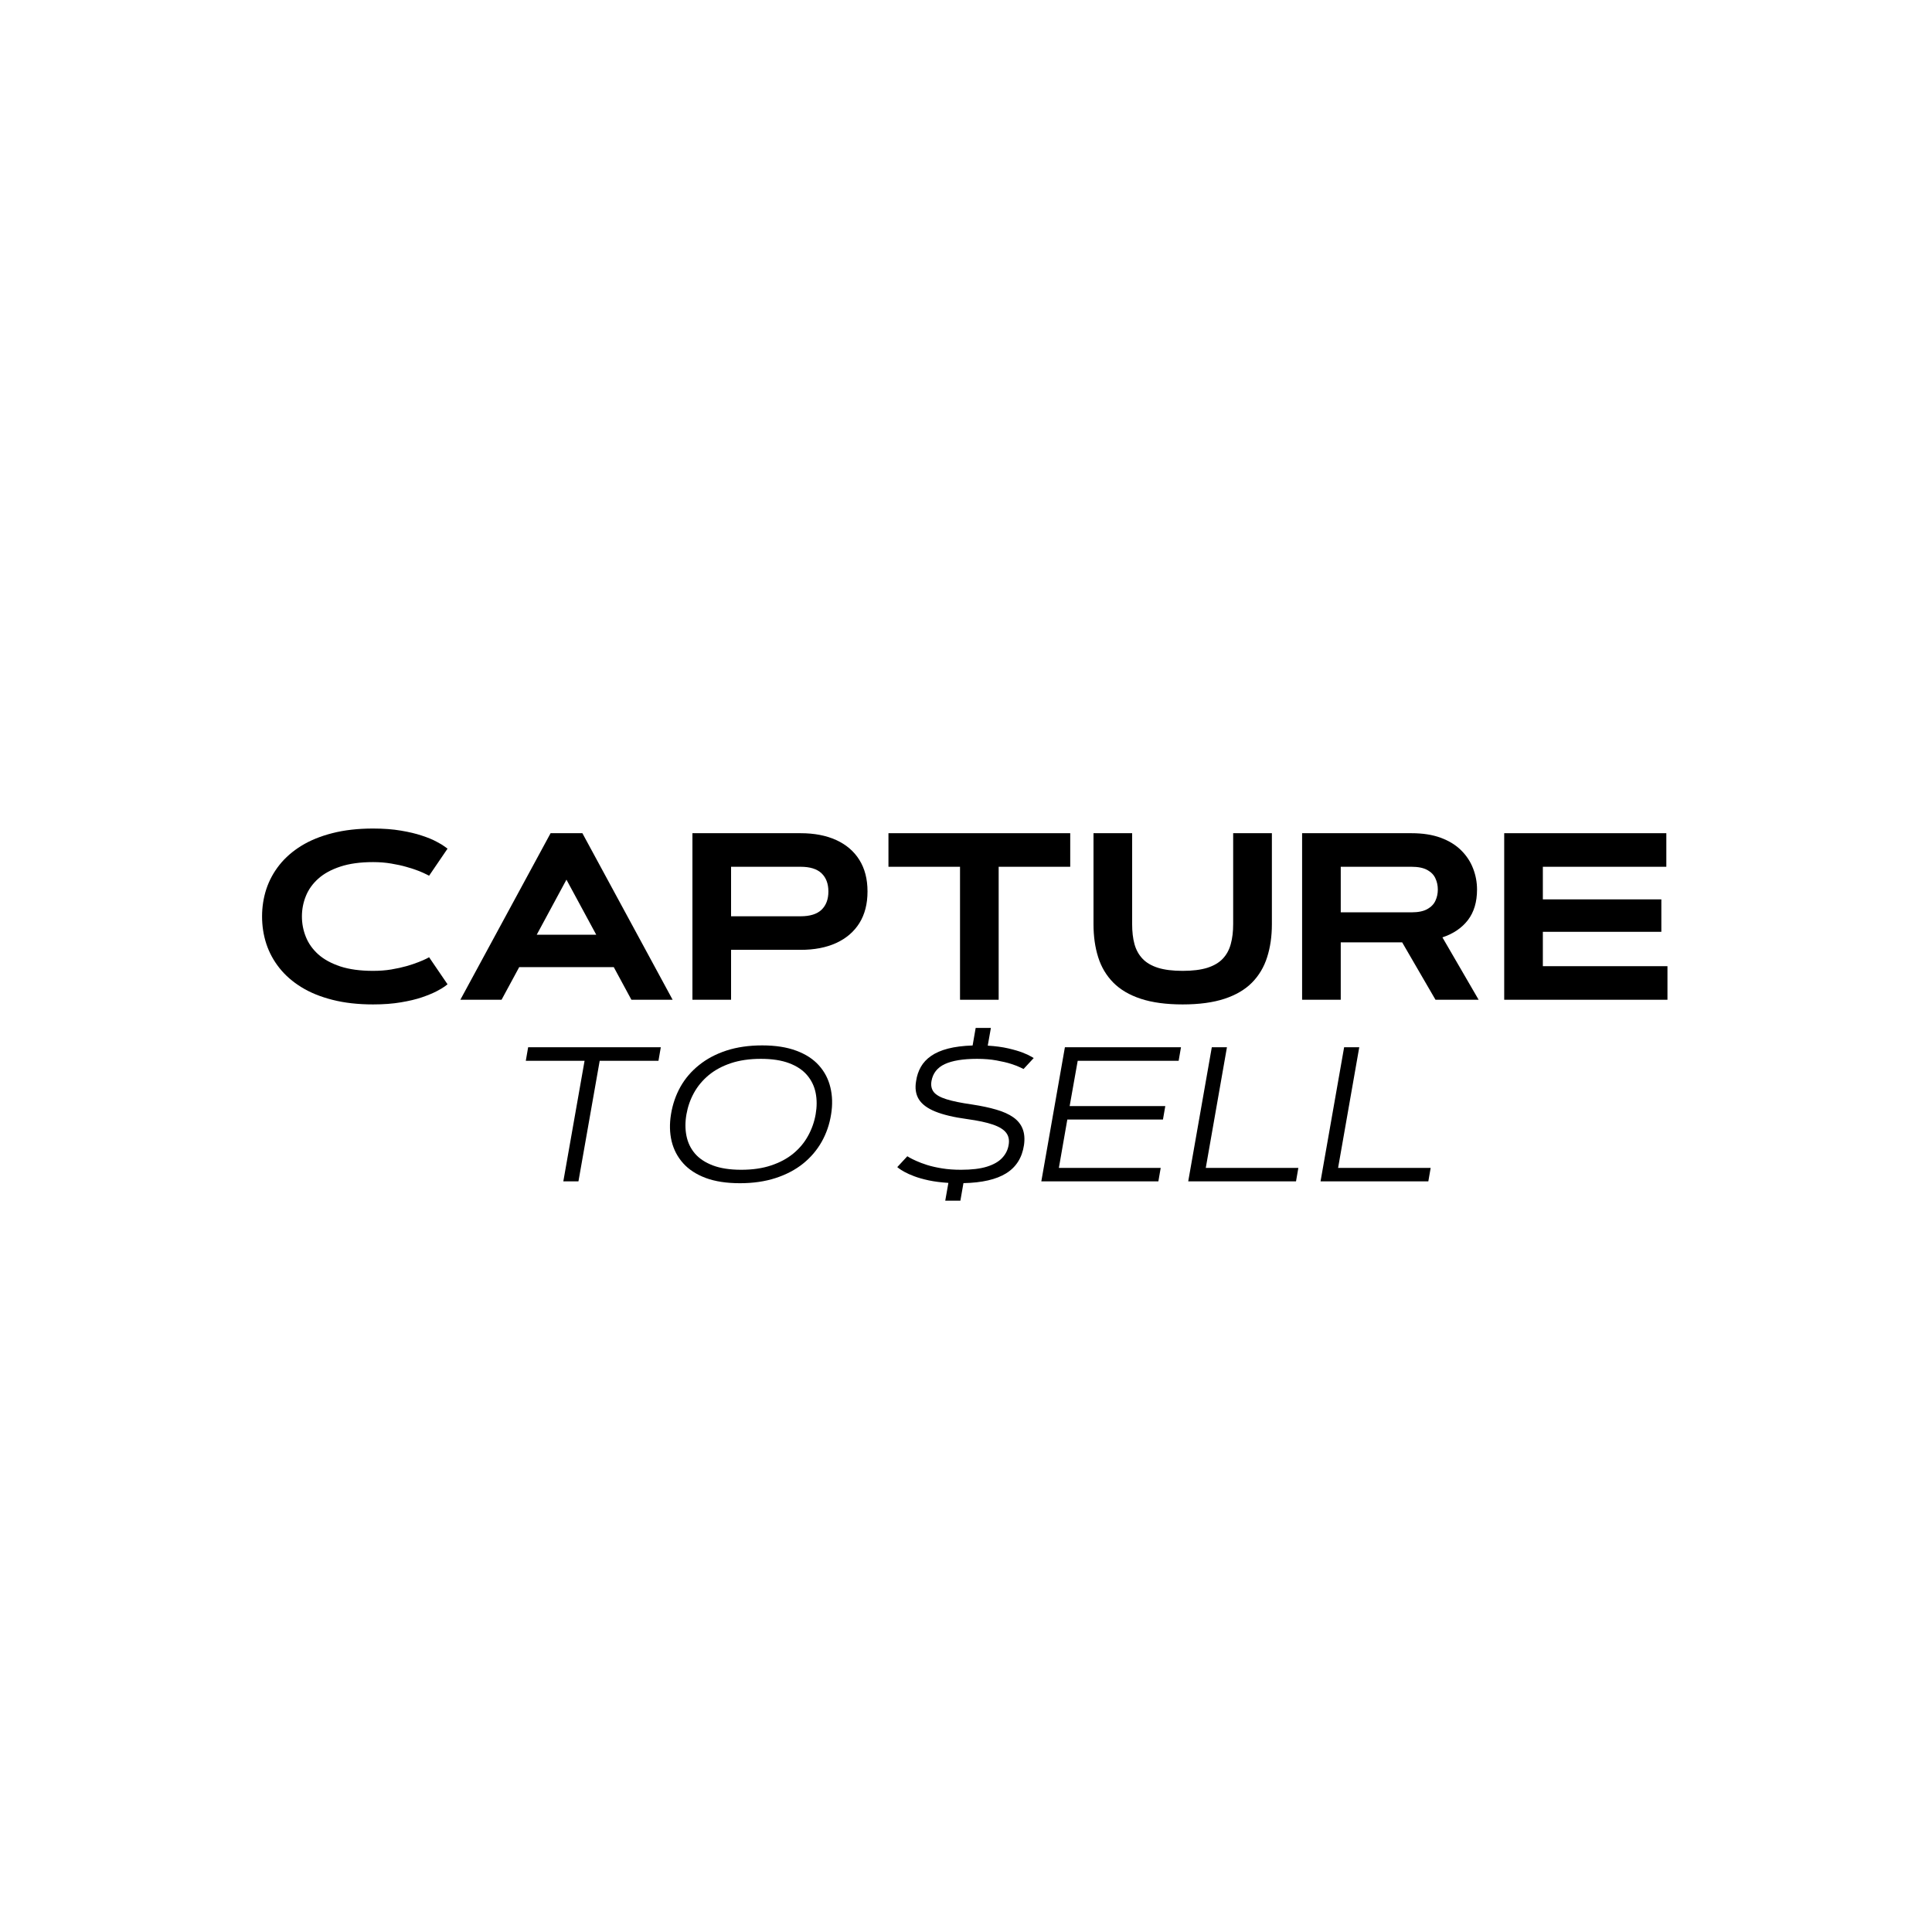 <svg xmlns="http://www.w3.org/2000/svg" xmlns:xlink="http://www.w3.org/1999/xlink" width="500" zoomAndPan="magnify" viewBox="0 0 375 375" height="500" preserveAspectRatio="xMidYMid meet" version="1.0"><defs><g/></defs><rect x="-37.5" width="450" fill="#ffffff" y="-37.5" height="450" fill-opacity="1"/><rect x="-37.5" width="450" fill="#ffffff" y="-37.5" height="450" fill-opacity="1"/><g fill="#000000" fill-opacity="1"><g transform="translate(48.836, 194.052)"><g><path d="M 9.766 -16.172 C 9.766 -14.797 10.02 -13.473 10.531 -12.203 C 11.039 -10.93 11.844 -9.801 12.938 -8.812 C 14.039 -7.832 15.469 -7.051 17.219 -6.469 C 18.977 -5.895 21.098 -5.609 23.578 -5.609 C 24.828 -5.609 26 -5.695 27.094 -5.875 C 28.195 -6.062 29.191 -6.281 30.078 -6.531 C 30.973 -6.789 31.75 -7.051 32.406 -7.312 C 33.062 -7.57 33.566 -7.789 33.922 -7.969 C 34.273 -8.156 34.453 -8.25 34.453 -8.25 L 38.031 -3 C 38.031 -3 37.852 -2.863 37.5 -2.594 C 37.145 -2.332 36.598 -2.008 35.859 -1.625 C 35.129 -1.25 34.191 -0.863 33.047 -0.469 C 31.91 -0.082 30.555 0.238 28.984 0.5 C 27.41 0.77 25.609 0.906 23.578 0.906 C 20.648 0.906 18.023 0.609 15.703 0.016 C 13.391 -0.566 11.379 -1.383 9.672 -2.438 C 7.961 -3.488 6.539 -4.727 5.406 -6.156 C 4.27 -7.582 3.422 -9.145 2.859 -10.844 C 2.305 -12.539 2.031 -14.316 2.031 -16.172 C 2.031 -18.016 2.305 -19.785 2.859 -21.484 C 3.422 -23.18 4.27 -24.742 5.406 -26.172 C 6.539 -27.598 7.961 -28.836 9.672 -29.891 C 11.379 -30.941 13.391 -31.758 15.703 -32.344 C 18.023 -32.938 20.648 -33.234 23.578 -33.234 C 25.609 -33.234 27.41 -33.098 28.984 -32.828 C 30.555 -32.566 31.91 -32.242 33.047 -31.859 C 34.191 -31.484 35.129 -31.098 35.859 -30.703 C 36.598 -30.316 37.145 -29.988 37.5 -29.719 C 37.852 -29.457 38.031 -29.328 38.031 -29.328 L 34.453 -24.078 C 34.453 -24.078 34.273 -24.164 33.922 -24.344 C 33.566 -24.531 33.062 -24.754 32.406 -25.016 C 31.75 -25.273 30.973 -25.531 30.078 -25.781 C 29.191 -26.039 28.195 -26.258 27.094 -26.438 C 26 -26.625 24.828 -26.719 23.578 -26.719 C 21.098 -26.719 18.977 -26.426 17.219 -25.844 C 15.469 -25.27 14.039 -24.488 12.938 -23.5 C 11.844 -22.52 11.039 -21.395 10.531 -20.125 C 10.02 -18.863 9.766 -17.547 9.766 -16.172 Z M 9.766 -16.172 "/></g></g></g><g fill="#000000" fill-opacity="1"><g transform="translate(88.447, 194.052)"><g><path d="M 34.109 0 L 30.688 -6.328 L 12.328 -6.328 L 8.906 0 L 0.906 0 L 18.422 -32.328 L 24.594 -32.328 L 42.109 0 Z M 21.5 -23.312 L 15.734 -12.625 L 27.281 -12.625 Z M 21.5 -23.312 "/></g></g></g><g fill="#000000" fill-opacity="1"><g transform="translate(131.462, 194.052)"><g><path d="M 23.938 -25.812 L 10.438 -25.812 L 10.438 -16.203 L 23.938 -16.203 C 25.758 -16.203 27.113 -16.625 28 -17.469 C 28.883 -18.32 29.328 -19.504 29.328 -21.016 C 29.328 -22.523 28.883 -23.703 28 -24.547 C 27.113 -25.391 25.758 -25.812 23.938 -25.812 Z M 10.438 0 L 2.938 0 L 2.938 -32.328 L 23.938 -32.328 C 26.602 -32.328 28.906 -31.883 30.844 -31 C 32.789 -30.113 34.289 -28.828 35.344 -27.141 C 36.395 -25.461 36.922 -23.422 36.922 -21.016 C 36.922 -18.609 36.395 -16.562 35.344 -14.875 C 34.289 -13.195 32.789 -11.91 30.844 -11.016 C 28.906 -10.129 26.602 -9.688 23.938 -9.688 L 10.438 -9.688 Z M 10.438 0 "/></g></g></g><g fill="#000000" fill-opacity="1"><g transform="translate(170.871, 194.052)"><g><path d="M 1.578 -32.328 L 36.859 -32.328 L 36.859 -25.812 L 22.969 -25.812 L 22.969 0 L 15.469 0 L 15.469 -25.812 L 1.578 -25.812 Z M 1.578 -32.328 "/></g></g></g><g fill="#000000" fill-opacity="1"><g transform="translate(209.31, 194.052)"><g><path d="M 20.25 0.906 C 17.039 0.906 14.332 0.539 12.125 -0.188 C 9.914 -0.914 8.133 -1.961 6.781 -3.328 C 5.426 -4.703 4.445 -6.348 3.844 -8.266 C 3.238 -10.18 2.938 -12.316 2.938 -14.672 L 2.938 -32.328 L 10.438 -32.328 L 10.438 -14.672 C 10.438 -13.211 10.586 -11.922 10.891 -10.797 C 11.203 -9.68 11.723 -8.738 12.453 -7.969 C 13.18 -7.195 14.18 -6.609 15.453 -6.203 C 16.723 -5.805 18.32 -5.609 20.25 -5.609 C 22.164 -5.609 23.758 -5.805 25.031 -6.203 C 26.301 -6.609 27.301 -7.195 28.031 -7.969 C 28.758 -8.738 29.273 -9.68 29.578 -10.797 C 29.891 -11.922 30.047 -13.211 30.047 -14.672 L 30.047 -32.328 L 37.562 -32.328 L 37.562 -14.672 C 37.562 -12.316 37.254 -10.18 36.641 -8.266 C 36.035 -6.348 35.055 -4.703 33.703 -3.328 C 32.348 -1.961 30.566 -0.914 28.359 -0.188 C 26.148 0.539 23.445 0.906 20.25 0.906 Z M 20.25 0.906 "/></g></g></g><g fill="#000000" fill-opacity="1"><g transform="translate(249.8, 194.052)"><g><path d="M 10.438 0 L 2.938 0 L 2.938 -32.328 L 24.172 -32.328 C 26.359 -32.328 28.254 -32.031 29.859 -31.438 C 31.461 -30.844 32.781 -30.031 33.812 -29 C 34.852 -27.969 35.625 -26.797 36.125 -25.484 C 36.633 -24.18 36.891 -22.816 36.891 -21.391 C 36.891 -18.984 36.301 -17.008 35.125 -15.469 C 33.945 -13.938 32.297 -12.816 30.172 -12.109 L 37.203 0 L 28.828 0 L 22.359 -11.141 L 10.438 -11.141 Z M 24.172 -25.812 L 10.438 -25.812 L 10.438 -16.969 L 24.172 -16.969 C 25.473 -16.969 26.492 -17.176 27.234 -17.594 C 27.984 -18.008 28.508 -18.551 28.812 -19.219 C 29.125 -19.883 29.281 -20.609 29.281 -21.391 C 29.281 -22.172 29.125 -22.895 28.812 -23.562 C 28.508 -24.238 27.984 -24.781 27.234 -25.188 C 26.492 -25.602 25.473 -25.812 24.172 -25.812 Z M 24.172 -25.812 "/></g></g></g><g fill="#000000" fill-opacity="1"><g transform="translate(289.028, 194.052)"><g><path d="M 10.438 -19.484 L 33.438 -19.484 L 33.438 -13.188 L 10.438 -13.188 L 10.438 -6.516 L 34.625 -6.516 L 34.625 0 L 2.938 0 L 2.938 -32.328 L 34.406 -32.328 L 34.406 -25.812 L 10.438 -25.812 Z M 10.438 -19.484 "/></g></g></g><g fill="#000000" fill-opacity="1"><g transform="translate(96.074, 229.302)"><g><path d="M 6.438 -26.031 L 32.188 -26.031 L 31.734 -23.406 L 20.328 -23.406 L 16.203 0 L 13.266 0 L 17.391 -23.406 L 5.984 -23.406 Z M 6.438 -26.031 "/></g></g></g><g fill="#000000" fill-opacity="1"><g transform="translate(125.677, 229.302)"><g><path d="M 4.562 -13.016 C 4.875 -14.941 5.484 -16.719 6.391 -18.344 C 7.305 -19.969 8.516 -21.379 10.016 -22.578 C 11.516 -23.785 13.285 -24.723 15.328 -25.391 C 17.379 -26.055 19.691 -26.391 22.266 -26.391 C 24.848 -26.391 27.055 -26.047 28.891 -25.359 C 30.723 -24.68 32.188 -23.727 33.281 -22.5 C 34.375 -21.281 35.113 -19.859 35.5 -18.234 C 35.895 -16.617 35.941 -14.879 35.641 -13.016 C 35.336 -11.086 34.727 -9.312 33.812 -7.688 C 32.895 -6.062 31.688 -4.645 30.188 -3.438 C 28.688 -2.238 26.91 -1.305 24.859 -0.641 C 22.816 0.023 20.508 0.359 17.938 0.359 C 15.352 0.359 13.145 0.02 11.312 -0.656 C 9.477 -1.344 8.016 -2.297 6.922 -3.516 C 5.828 -4.742 5.082 -6.164 4.688 -7.781 C 4.301 -9.406 4.258 -11.148 4.562 -13.016 Z M 32.641 -13.016 C 32.898 -14.492 32.898 -15.879 32.641 -17.172 C 32.379 -18.473 31.828 -19.617 30.984 -20.609 C 30.148 -21.598 28.988 -22.375 27.5 -22.938 C 26.02 -23.5 24.188 -23.781 22 -23.781 C 19.812 -23.781 17.875 -23.5 16.188 -22.938 C 14.508 -22.375 13.07 -21.598 11.875 -20.609 C 10.688 -19.617 9.734 -18.473 9.016 -17.172 C 8.305 -15.879 7.82 -14.492 7.562 -13.016 C 7.301 -11.535 7.301 -10.145 7.562 -8.844 C 7.82 -7.539 8.367 -6.395 9.203 -5.406 C 10.047 -4.426 11.207 -3.656 12.688 -3.094 C 14.176 -2.531 16.016 -2.25 18.203 -2.25 C 20.391 -2.25 22.32 -2.531 24 -3.094 C 25.688 -3.656 27.125 -4.426 28.312 -5.406 C 29.508 -6.395 30.461 -7.539 31.172 -8.844 C 31.891 -10.145 32.379 -11.535 32.641 -13.016 Z M 32.641 -13.016 "/></g></g></g><g fill="#000000" fill-opacity="1"><g transform="translate(161.306, 229.302)"><g/></g></g><g fill="#000000" fill-opacity="1"><g transform="translate(171.706, 229.302)"><g><path d="M 28.938 -23.938 L 26.969 -21.812 C 26.969 -21.812 26.758 -21.91 26.344 -22.109 C 25.938 -22.316 25.344 -22.547 24.562 -22.797 C 23.789 -23.047 22.848 -23.27 21.734 -23.469 C 20.617 -23.676 19.352 -23.781 17.938 -23.781 C 15.238 -23.781 13.156 -23.441 11.688 -22.766 C 10.227 -22.086 9.363 -20.988 9.094 -19.469 C 8.945 -18.625 9.094 -17.914 9.531 -17.344 C 9.977 -16.781 10.801 -16.312 12 -15.938 C 13.195 -15.562 14.852 -15.223 16.969 -14.922 C 18.77 -14.648 20.336 -14.316 21.672 -13.922 C 23.016 -13.535 24.113 -13.039 24.969 -12.438 C 25.832 -11.832 26.438 -11.086 26.781 -10.203 C 27.133 -9.316 27.223 -8.258 27.047 -7.031 C 26.68 -4.594 25.531 -2.77 23.594 -1.562 C 21.664 -0.363 18.898 0.27 15.297 0.344 L 14.703 3.75 L 11.766 3.75 L 12.375 0.297 C 10.938 0.203 9.672 0.039 8.578 -0.188 C 7.484 -0.426 6.547 -0.691 5.766 -0.984 C 4.992 -1.273 4.363 -1.555 3.875 -1.828 C 3.383 -2.098 3.023 -2.32 2.797 -2.5 C 2.566 -2.676 2.453 -2.766 2.453 -2.766 L 4.406 -4.875 C 4.406 -4.875 4.551 -4.785 4.844 -4.609 C 5.133 -4.441 5.566 -4.227 6.141 -3.969 C 6.711 -3.707 7.422 -3.441 8.266 -3.172 C 9.109 -2.91 10.078 -2.691 11.172 -2.516 C 12.266 -2.336 13.484 -2.25 14.828 -2.25 C 16.898 -2.25 18.582 -2.453 19.875 -2.859 C 21.164 -3.266 22.145 -3.828 22.812 -4.547 C 23.488 -5.266 23.906 -6.094 24.062 -7.031 C 24.238 -7.977 24.086 -8.77 23.609 -9.406 C 23.129 -10.051 22.27 -10.586 21.031 -11.016 C 19.801 -11.441 18.117 -11.801 15.984 -12.094 C 13.398 -12.445 11.344 -12.938 9.812 -13.562 C 8.281 -14.188 7.219 -14.984 6.625 -15.953 C 6.039 -16.922 5.867 -18.094 6.109 -19.469 C 6.254 -20.477 6.562 -21.395 7.031 -22.219 C 7.5 -23.039 8.16 -23.75 9.016 -24.344 C 9.879 -24.945 10.973 -25.422 12.297 -25.766 C 13.617 -26.109 15.211 -26.312 17.078 -26.375 L 17.672 -29.781 L 20.625 -29.781 L 20.016 -26.344 C 21.547 -26.25 22.867 -26.07 23.984 -25.812 C 25.109 -25.551 26.035 -25.281 26.766 -25 C 27.492 -24.719 28.035 -24.469 28.391 -24.25 C 28.754 -24.039 28.938 -23.938 28.938 -23.938 Z M 28.938 -23.938 "/></g></g></g><g fill="#000000" fill-opacity="1"><g transform="translate(199.041, 229.302)"><g><path d="M 8.578 -14.609 L 27.141 -14.609 L 26.688 -12 L 8.125 -12 L 6.484 -2.609 L 26.25 -2.609 L 25.797 0 L 3.078 0 L 7.656 -26.031 L 30.188 -26.031 L 29.734 -23.406 L 10.141 -23.406 Z M 8.578 -14.609 "/></g></g></g><g fill="#000000" fill-opacity="1"><g transform="translate(227.555, 229.302)"><g><path d="M 10.594 -26.031 L 6.484 -2.609 L 24.453 -2.609 L 24 0 L 3.078 0 L 7.656 -26.031 Z M 10.594 -26.031 "/></g></g></g><g fill="#000000" fill-opacity="1"><g transform="translate(253.238, 229.302)"><g><path d="M 10.594 -26.031 L 6.484 -2.609 L 24.453 -2.609 L 24 0 L 3.078 0 L 7.656 -26.031 Z M 10.594 -26.031 "/></g></g></g></svg>